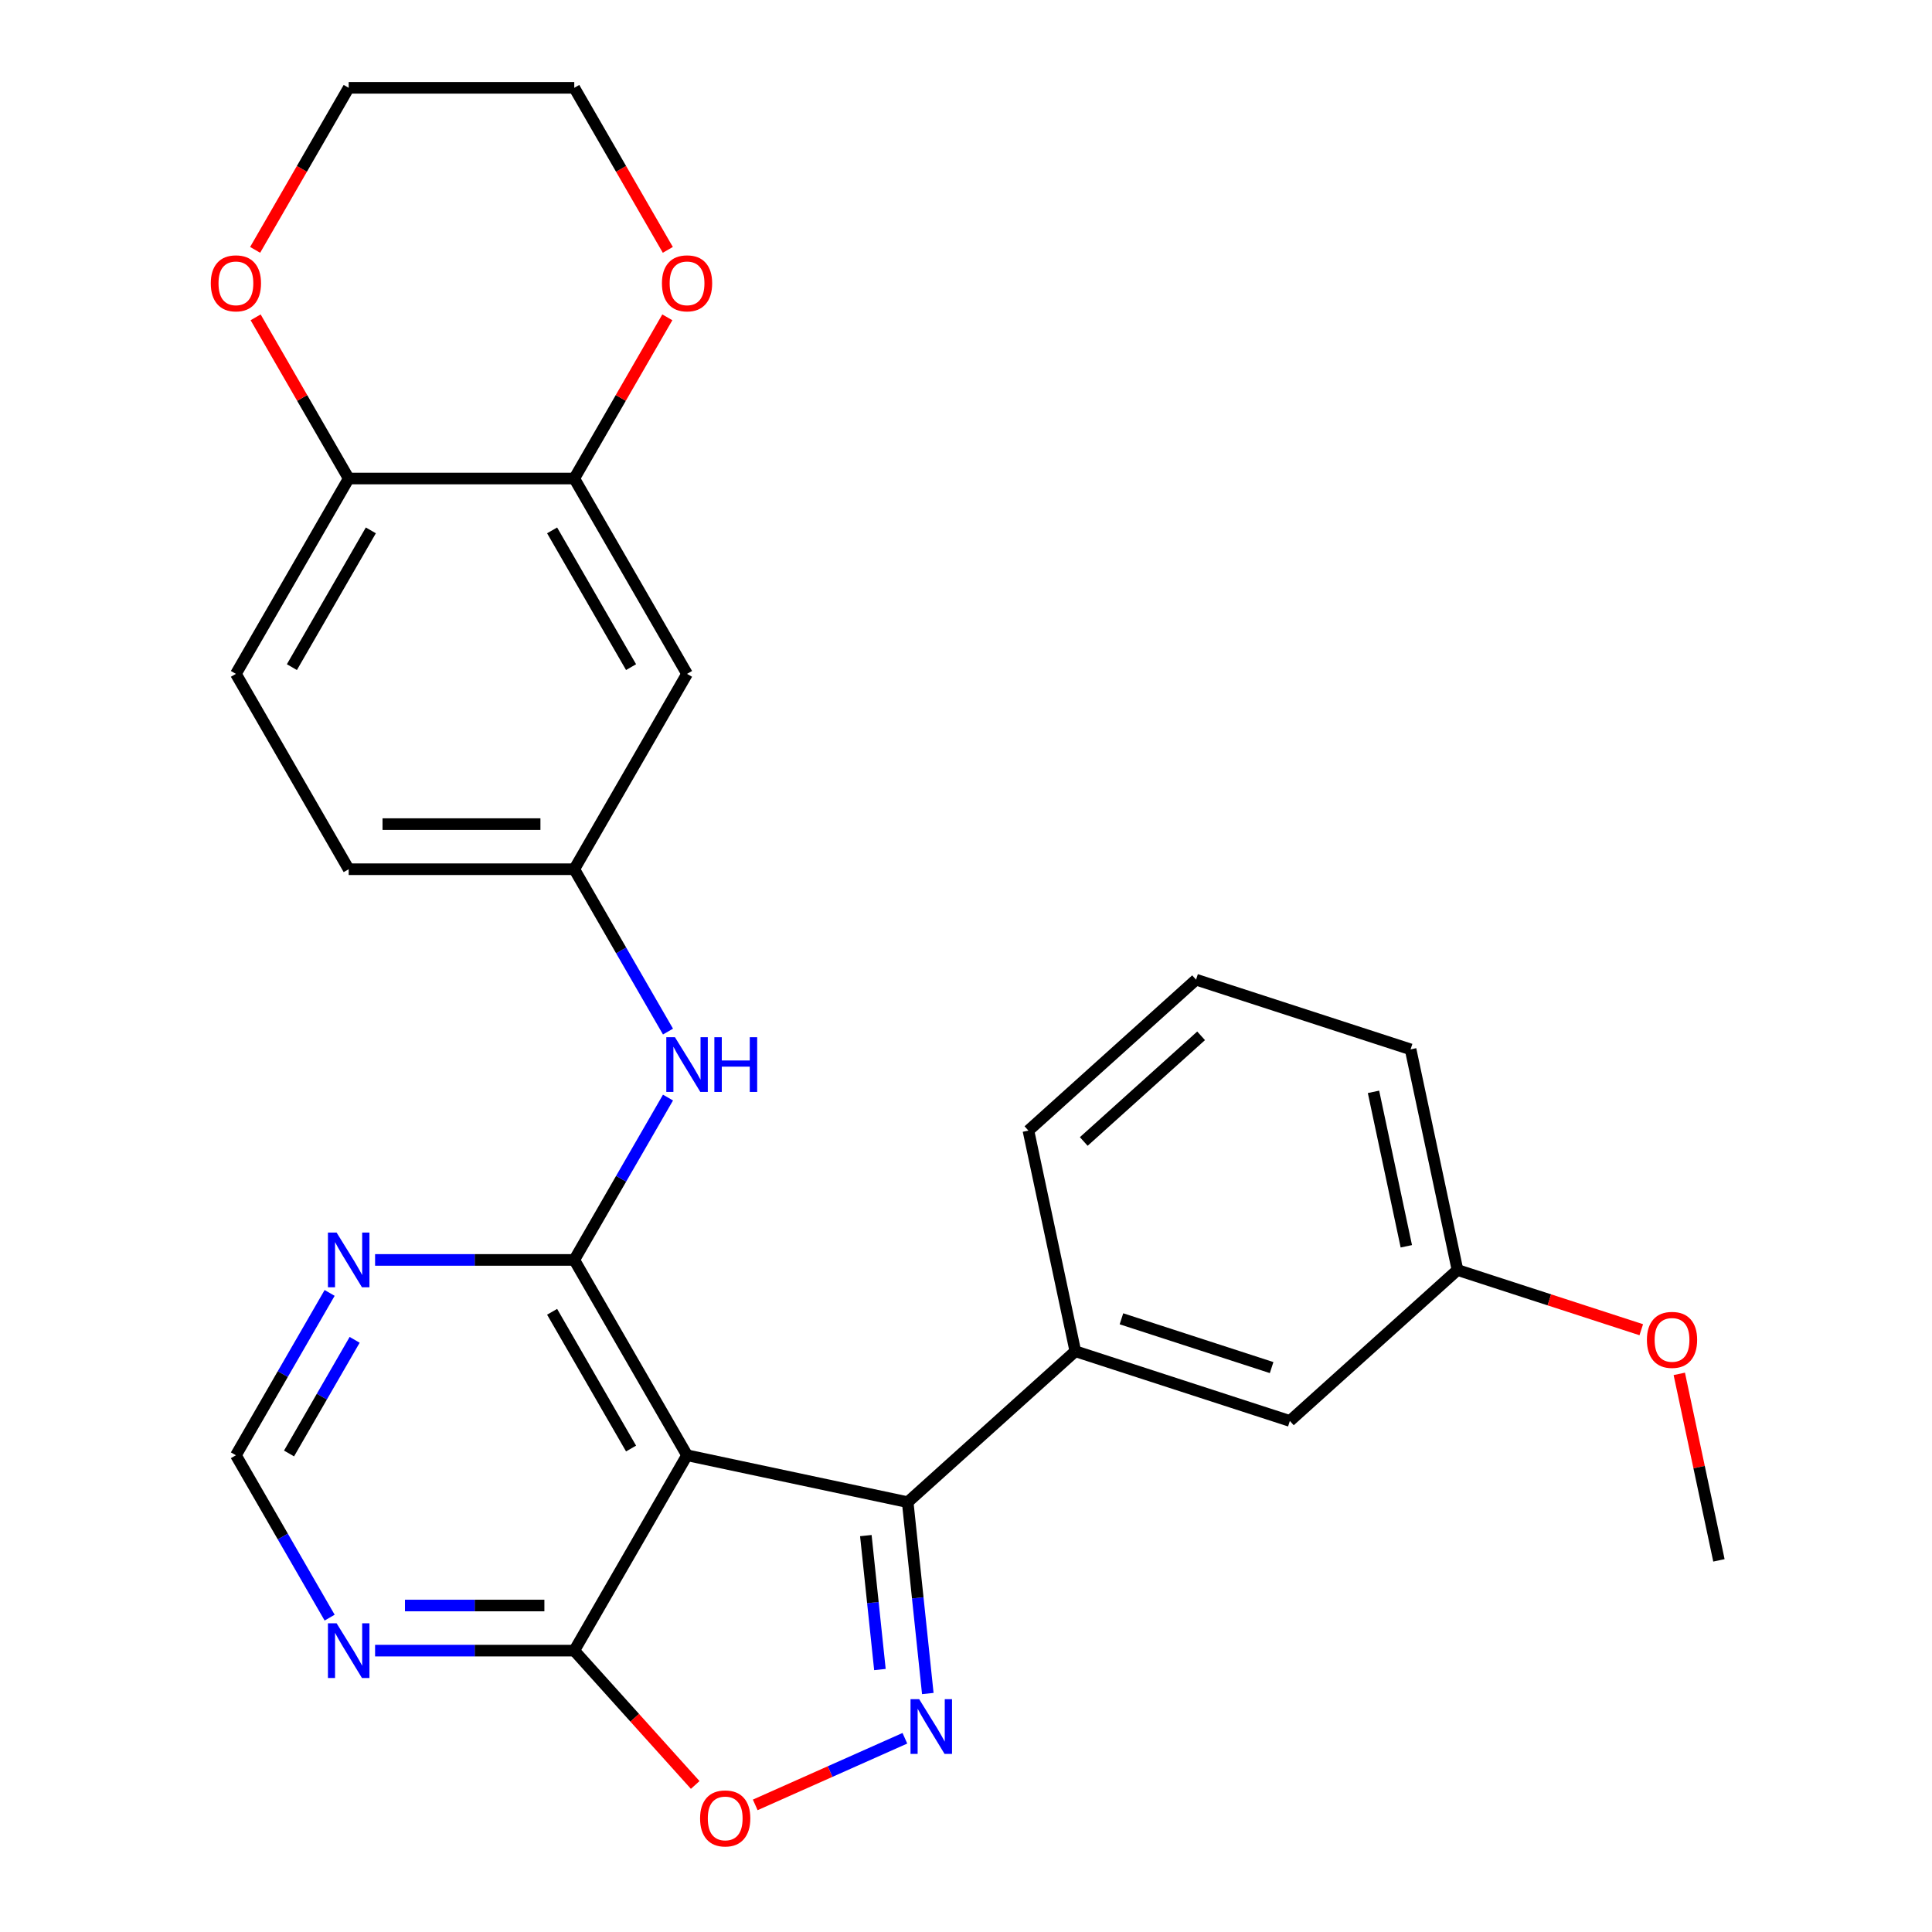 <?xml version='1.0' encoding='iso-8859-1'?>
<svg version='1.1' baseProfile='full'
              xmlns='http://www.w3.org/2000/svg'
                      xmlns:rdkit='http://www.rdkit.org/xml'
                      xmlns:xlink='http://www.w3.org/1999/xlink'
                  xml:space='preserve'
width='1000px' height='1000px' viewBox='0 0 1000 1000'>
<!-- END OF HEADER -->
<rect style='opacity:1.0;fill:#FFFFFF;stroke:none' width='1000' height='1000' x='0' y='0'> </rect>
<path class='bond-0' d='M 355.616,753.25 L 297.238,652.136' style='fill:none;fill-rule:evenodd;stroke:#000000;stroke-width:6px;stroke-linecap:butt;stroke-linejoin:miter;stroke-opacity:1' />
<path class='bond-0' d='M 326.637,749.758 L 285.772,678.979' style='fill:none;fill-rule:evenodd;stroke:#000000;stroke-width:6px;stroke-linecap:butt;stroke-linejoin:miter;stroke-opacity:1' />
<path class='bond-2' d='M 355.616,753.25 L 469.82,777.525' style='fill:none;fill-rule:evenodd;stroke:#000000;stroke-width:6px;stroke-linecap:butt;stroke-linejoin:miter;stroke-opacity:1' />
<path class='bond-3' d='M 355.616,753.25 L 297.238,854.364' style='fill:none;fill-rule:evenodd;stroke:#000000;stroke-width:6px;stroke-linecap:butt;stroke-linejoin:miter;stroke-opacity:1' />
<path class='bond-5' d='M 297.238,652.136 L 245.689,652.136' style='fill:none;fill-rule:evenodd;stroke:#000000;stroke-width:6px;stroke-linecap:butt;stroke-linejoin:miter;stroke-opacity:1' />
<path class='bond-5' d='M 245.689,652.136 L 194.141,652.136' style='fill:none;fill-rule:evenodd;stroke:#0000FF;stroke-width:6px;stroke-linecap:butt;stroke-linejoin:miter;stroke-opacity:1' />
<path class='bond-6' d='M 297.238,652.136 L 321.497,610.119' style='fill:none;fill-rule:evenodd;stroke:#000000;stroke-width:6px;stroke-linecap:butt;stroke-linejoin:miter;stroke-opacity:1' />
<path class='bond-6' d='M 321.497,610.119 L 345.755,568.102' style='fill:none;fill-rule:evenodd;stroke:#0000FF;stroke-width:6px;stroke-linecap:butt;stroke-linejoin:miter;stroke-opacity:1' />
<path class='bond-1' d='M 480.23,876.562 L 475.025,827.044' style='fill:none;fill-rule:evenodd;stroke:#0000FF;stroke-width:6px;stroke-linecap:butt;stroke-linejoin:miter;stroke-opacity:1' />
<path class='bond-1' d='M 475.025,827.044 L 469.82,777.525' style='fill:none;fill-rule:evenodd;stroke:#000000;stroke-width:6px;stroke-linecap:butt;stroke-linejoin:miter;stroke-opacity:1' />
<path class='bond-1' d='M 455.445,864.148 L 451.802,829.484' style='fill:none;fill-rule:evenodd;stroke:#0000FF;stroke-width:6px;stroke-linecap:butt;stroke-linejoin:miter;stroke-opacity:1' />
<path class='bond-1' d='M 451.802,829.484 L 448.159,794.821' style='fill:none;fill-rule:evenodd;stroke:#000000;stroke-width:6px;stroke-linecap:butt;stroke-linejoin:miter;stroke-opacity:1' />
<path class='bond-27' d='M 468.366,899.723 L 429.637,916.966' style='fill:none;fill-rule:evenodd;stroke:#0000FF;stroke-width:6px;stroke-linecap:butt;stroke-linejoin:miter;stroke-opacity:1' />
<path class='bond-27' d='M 429.637,916.966 L 390.908,934.209' style='fill:none;fill-rule:evenodd;stroke:#FF0000;stroke-width:6px;stroke-linecap:butt;stroke-linejoin:miter;stroke-opacity:1' />
<path class='bond-7' d='M 469.82,777.525 L 556.587,699.4' style='fill:none;fill-rule:evenodd;stroke:#000000;stroke-width:6px;stroke-linecap:butt;stroke-linejoin:miter;stroke-opacity:1' />
<path class='bond-4' d='M 297.238,854.364 L 328.539,889.127' style='fill:none;fill-rule:evenodd;stroke:#000000;stroke-width:6px;stroke-linecap:butt;stroke-linejoin:miter;stroke-opacity:1' />
<path class='bond-4' d='M 328.539,889.127 L 359.841,923.891' style='fill:none;fill-rule:evenodd;stroke:#FF0000;stroke-width:6px;stroke-linecap:butt;stroke-linejoin:miter;stroke-opacity:1' />
<path class='bond-8' d='M 297.238,854.364 L 245.689,854.364' style='fill:none;fill-rule:evenodd;stroke:#000000;stroke-width:6px;stroke-linecap:butt;stroke-linejoin:miter;stroke-opacity:1' />
<path class='bond-8' d='M 245.689,854.364 L 194.141,854.364' style='fill:none;fill-rule:evenodd;stroke:#0000FF;stroke-width:6px;stroke-linecap:butt;stroke-linejoin:miter;stroke-opacity:1' />
<path class='bond-8' d='M 281.773,831.012 L 245.689,831.012' style='fill:none;fill-rule:evenodd;stroke:#000000;stroke-width:6px;stroke-linecap:butt;stroke-linejoin:miter;stroke-opacity:1' />
<path class='bond-8' d='M 245.689,831.012 L 209.605,831.012' style='fill:none;fill-rule:evenodd;stroke:#0000FF;stroke-width:6px;stroke-linecap:butt;stroke-linejoin:miter;stroke-opacity:1' />
<path class='bond-28' d='M 170.621,669.215 L 146.363,711.233' style='fill:none;fill-rule:evenodd;stroke:#0000FF;stroke-width:6px;stroke-linecap:butt;stroke-linejoin:miter;stroke-opacity:1' />
<path class='bond-28' d='M 146.363,711.233 L 122.104,753.25' style='fill:none;fill-rule:evenodd;stroke:#000000;stroke-width:6px;stroke-linecap:butt;stroke-linejoin:miter;stroke-opacity:1' />
<path class='bond-28' d='M 183.567,693.496 L 166.585,722.908' style='fill:none;fill-rule:evenodd;stroke:#0000FF;stroke-width:6px;stroke-linecap:butt;stroke-linejoin:miter;stroke-opacity:1' />
<path class='bond-28' d='M 166.585,722.908 L 149.604,752.32' style='fill:none;fill-rule:evenodd;stroke:#000000;stroke-width:6px;stroke-linecap:butt;stroke-linejoin:miter;stroke-opacity:1' />
<path class='bond-13' d='M 345.755,533.944 L 321.497,491.926' style='fill:none;fill-rule:evenodd;stroke:#0000FF;stroke-width:6px;stroke-linecap:butt;stroke-linejoin:miter;stroke-opacity:1' />
<path class='bond-13' d='M 321.497,491.926 L 297.238,449.909' style='fill:none;fill-rule:evenodd;stroke:#000000;stroke-width:6px;stroke-linecap:butt;stroke-linejoin:miter;stroke-opacity:1' />
<path class='bond-15' d='M 556.587,699.4 L 667.629,735.479' style='fill:none;fill-rule:evenodd;stroke:#000000;stroke-width:6px;stroke-linecap:butt;stroke-linejoin:miter;stroke-opacity:1' />
<path class='bond-15' d='M 580.459,682.604 L 658.188,707.859' style='fill:none;fill-rule:evenodd;stroke:#000000;stroke-width:6px;stroke-linecap:butt;stroke-linejoin:miter;stroke-opacity:1' />
<path class='bond-20' d='M 556.587,699.4 L 532.312,585.195' style='fill:none;fill-rule:evenodd;stroke:#000000;stroke-width:6px;stroke-linecap:butt;stroke-linejoin:miter;stroke-opacity:1' />
<path class='bond-11' d='M 170.621,837.285 L 146.363,795.267' style='fill:none;fill-rule:evenodd;stroke:#0000FF;stroke-width:6px;stroke-linecap:butt;stroke-linejoin:miter;stroke-opacity:1' />
<path class='bond-11' d='M 146.363,795.267 L 122.104,753.25' style='fill:none;fill-rule:evenodd;stroke:#000000;stroke-width:6px;stroke-linecap:butt;stroke-linejoin:miter;stroke-opacity:1' />
<path class='bond-9' d='M 297.238,247.682 L 355.616,348.795' style='fill:none;fill-rule:evenodd;stroke:#000000;stroke-width:6px;stroke-linecap:butt;stroke-linejoin:miter;stroke-opacity:1' />
<path class='bond-9' d='M 285.772,274.524 L 326.637,345.304' style='fill:none;fill-rule:evenodd;stroke:#000000;stroke-width:6px;stroke-linecap:butt;stroke-linejoin:miter;stroke-opacity:1' />
<path class='bond-14' d='M 297.238,247.682 L 321.323,205.964' style='fill:none;fill-rule:evenodd;stroke:#000000;stroke-width:6px;stroke-linecap:butt;stroke-linejoin:miter;stroke-opacity:1' />
<path class='bond-14' d='M 321.323,205.964 L 345.409,164.247' style='fill:none;fill-rule:evenodd;stroke:#FF0000;stroke-width:6px;stroke-linecap:butt;stroke-linejoin:miter;stroke-opacity:1' />
<path class='bond-30' d='M 297.238,247.682 L 180.482,247.682' style='fill:none;fill-rule:evenodd;stroke:#000000;stroke-width:6px;stroke-linecap:butt;stroke-linejoin:miter;stroke-opacity:1' />
<path class='bond-10' d='M 355.616,348.795 L 297.238,449.909' style='fill:none;fill-rule:evenodd;stroke:#000000;stroke-width:6px;stroke-linecap:butt;stroke-linejoin:miter;stroke-opacity:1' />
<path class='bond-12' d='M 180.482,247.682 L 122.104,348.795' style='fill:none;fill-rule:evenodd;stroke:#000000;stroke-width:6px;stroke-linecap:butt;stroke-linejoin:miter;stroke-opacity:1' />
<path class='bond-12' d='M 191.948,274.524 L 151.083,345.304' style='fill:none;fill-rule:evenodd;stroke:#000000;stroke-width:6px;stroke-linecap:butt;stroke-linejoin:miter;stroke-opacity:1' />
<path class='bond-16' d='M 180.482,247.682 L 156.396,205.964' style='fill:none;fill-rule:evenodd;stroke:#000000;stroke-width:6px;stroke-linecap:butt;stroke-linejoin:miter;stroke-opacity:1' />
<path class='bond-16' d='M 156.396,205.964 L 132.311,164.247' style='fill:none;fill-rule:evenodd;stroke:#FF0000;stroke-width:6px;stroke-linecap:butt;stroke-linejoin:miter;stroke-opacity:1' />
<path class='bond-18' d='M 297.238,449.909 L 180.482,449.909' style='fill:none;fill-rule:evenodd;stroke:#000000;stroke-width:6px;stroke-linecap:butt;stroke-linejoin:miter;stroke-opacity:1' />
<path class='bond-18' d='M 279.725,426.558 L 197.995,426.558' style='fill:none;fill-rule:evenodd;stroke:#000000;stroke-width:6px;stroke-linecap:butt;stroke-linejoin:miter;stroke-opacity:1' />
<path class='bond-23' d='M 345.663,129.329 L 321.451,87.392' style='fill:none;fill-rule:evenodd;stroke:#FF0000;stroke-width:6px;stroke-linecap:butt;stroke-linejoin:miter;stroke-opacity:1' />
<path class='bond-23' d='M 321.451,87.392 L 297.238,45.455' style='fill:none;fill-rule:evenodd;stroke:#000000;stroke-width:6px;stroke-linecap:butt;stroke-linejoin:miter;stroke-opacity:1' />
<path class='bond-19' d='M 667.629,735.479 L 754.395,657.354' style='fill:none;fill-rule:evenodd;stroke:#000000;stroke-width:6px;stroke-linecap:butt;stroke-linejoin:miter;stroke-opacity:1' />
<path class='bond-24' d='M 132.057,129.329 L 156.269,87.392' style='fill:none;fill-rule:evenodd;stroke:#FF0000;stroke-width:6px;stroke-linecap:butt;stroke-linejoin:miter;stroke-opacity:1' />
<path class='bond-24' d='M 156.269,87.392 L 180.482,45.455' style='fill:none;fill-rule:evenodd;stroke:#000000;stroke-width:6px;stroke-linecap:butt;stroke-linejoin:miter;stroke-opacity:1' />
<path class='bond-17' d='M 122.104,348.795 L 180.482,449.909' style='fill:none;fill-rule:evenodd;stroke:#000000;stroke-width:6px;stroke-linecap:butt;stroke-linejoin:miter;stroke-opacity:1' />
<path class='bond-21' d='M 754.395,657.354 L 801.956,672.808' style='fill:none;fill-rule:evenodd;stroke:#000000;stroke-width:6px;stroke-linecap:butt;stroke-linejoin:miter;stroke-opacity:1' />
<path class='bond-21' d='M 801.956,672.808 L 849.518,688.262' style='fill:none;fill-rule:evenodd;stroke:#FF0000;stroke-width:6px;stroke-linecap:butt;stroke-linejoin:miter;stroke-opacity:1' />
<path class='bond-29' d='M 754.395,657.354 L 730.12,543.15' style='fill:none;fill-rule:evenodd;stroke:#000000;stroke-width:6px;stroke-linecap:butt;stroke-linejoin:miter;stroke-opacity:1' />
<path class='bond-29' d='M 727.913,645.079 L 710.921,565.136' style='fill:none;fill-rule:evenodd;stroke:#000000;stroke-width:6px;stroke-linecap:butt;stroke-linejoin:miter;stroke-opacity:1' />
<path class='bond-22' d='M 532.312,585.195 L 619.079,507.07' style='fill:none;fill-rule:evenodd;stroke:#000000;stroke-width:6px;stroke-linecap:butt;stroke-linejoin:miter;stroke-opacity:1' />
<path class='bond-22' d='M 560.952,590.83 L 621.689,536.142' style='fill:none;fill-rule:evenodd;stroke:#000000;stroke-width:6px;stroke-linecap:butt;stroke-linejoin:miter;stroke-opacity:1' />
<path class='bond-26' d='M 869.194,711.113 L 879.453,759.376' style='fill:none;fill-rule:evenodd;stroke:#FF0000;stroke-width:6px;stroke-linecap:butt;stroke-linejoin:miter;stroke-opacity:1' />
<path class='bond-26' d='M 879.453,759.376 L 889.712,807.639' style='fill:none;fill-rule:evenodd;stroke:#000000;stroke-width:6px;stroke-linecap:butt;stroke-linejoin:miter;stroke-opacity:1' />
<path class='bond-25' d='M 619.079,507.07 L 730.12,543.15' style='fill:none;fill-rule:evenodd;stroke:#000000;stroke-width:6px;stroke-linecap:butt;stroke-linejoin:miter;stroke-opacity:1' />
<path class='bond-31' d='M 297.238,45.455 L 180.482,45.455' style='fill:none;fill-rule:evenodd;stroke:#000000;stroke-width:6px;stroke-linecap:butt;stroke-linejoin:miter;stroke-opacity:1' />
<path  class='atom-2' d='M 475.765 879.481
L 485.045 894.481
Q 485.965 895.961, 487.445 898.641
Q 488.925 901.321, 489.005 901.481
L 489.005 879.481
L 492.765 879.481
L 492.765 907.801
L 488.885 907.801
L 478.925 891.401
Q 477.765 889.481, 476.525 887.281
Q 475.325 885.081, 474.965 884.401
L 474.965 907.801
L 471.285 907.801
L 471.285 879.481
L 475.765 879.481
' fill='#0000FF'/>
<path  class='atom-5' d='M 362.363 941.21
Q 362.363 934.41, 365.723 930.61
Q 369.083 926.81, 375.363 926.81
Q 381.643 926.81, 385.003 930.61
Q 388.363 934.41, 388.363 941.21
Q 388.363 948.09, 384.963 952.01
Q 381.563 955.89, 375.363 955.89
Q 369.123 955.89, 365.723 952.01
Q 362.363 948.13, 362.363 941.21
M 375.363 952.69
Q 379.683 952.69, 382.003 949.81
Q 384.363 946.89, 384.363 941.21
Q 384.363 935.65, 382.003 932.85
Q 379.683 930.01, 375.363 930.01
Q 371.043 930.01, 368.683 932.81
Q 366.363 935.61, 366.363 941.21
Q 366.363 946.93, 368.683 949.81
Q 371.043 952.69, 375.363 952.69
' fill='#FF0000'/>
<path  class='atom-6' d='M 174.222 637.976
L 183.502 652.976
Q 184.422 654.456, 185.902 657.136
Q 187.382 659.816, 187.462 659.976
L 187.462 637.976
L 191.222 637.976
L 191.222 666.296
L 187.342 666.296
L 177.382 649.896
Q 176.222 647.976, 174.982 645.776
Q 173.782 643.576, 173.422 642.896
L 173.422 666.296
L 169.742 666.296
L 169.742 637.976
L 174.222 637.976
' fill='#0000FF'/>
<path  class='atom-7' d='M 349.356 536.863
L 358.636 551.863
Q 359.556 553.343, 361.036 556.023
Q 362.516 558.703, 362.596 558.863
L 362.596 536.863
L 366.356 536.863
L 366.356 565.183
L 362.476 565.183
L 352.516 548.783
Q 351.356 546.863, 350.116 544.663
Q 348.916 542.463, 348.556 541.783
L 348.556 565.183
L 344.876 565.183
L 344.876 536.863
L 349.356 536.863
' fill='#0000FF'/>
<path  class='atom-7' d='M 369.756 536.863
L 373.596 536.863
L 373.596 548.903
L 388.076 548.903
L 388.076 536.863
L 391.916 536.863
L 391.916 565.183
L 388.076 565.183
L 388.076 552.103
L 373.596 552.103
L 373.596 565.183
L 369.756 565.183
L 369.756 536.863
' fill='#0000FF'/>
<path  class='atom-9' d='M 174.222 840.204
L 183.502 855.204
Q 184.422 856.684, 185.902 859.364
Q 187.382 862.044, 187.462 862.204
L 187.462 840.204
L 191.222 840.204
L 191.222 868.524
L 187.342 868.524
L 177.382 852.124
Q 176.222 850.204, 174.982 848.004
Q 173.782 845.804, 173.422 845.124
L 173.422 868.524
L 169.742 868.524
L 169.742 840.204
L 174.222 840.204
' fill='#0000FF'/>
<path  class='atom-15' d='M 342.616 146.648
Q 342.616 139.848, 345.976 136.048
Q 349.336 132.248, 355.616 132.248
Q 361.896 132.248, 365.256 136.048
Q 368.616 139.848, 368.616 146.648
Q 368.616 153.528, 365.216 157.448
Q 361.816 161.328, 355.616 161.328
Q 349.376 161.328, 345.976 157.448
Q 342.616 153.568, 342.616 146.648
M 355.616 158.128
Q 359.936 158.128, 362.256 155.248
Q 364.616 152.328, 364.616 146.648
Q 364.616 141.088, 362.256 138.288
Q 359.936 135.448, 355.616 135.448
Q 351.296 135.448, 348.936 138.248
Q 346.616 141.048, 346.616 146.648
Q 346.616 152.368, 348.936 155.248
Q 351.296 158.128, 355.616 158.128
' fill='#FF0000'/>
<path  class='atom-17' d='M 109.104 146.648
Q 109.104 139.848, 112.464 136.048
Q 115.824 132.248, 122.104 132.248
Q 128.384 132.248, 131.744 136.048
Q 135.104 139.848, 135.104 146.648
Q 135.104 153.528, 131.704 157.448
Q 128.304 161.328, 122.104 161.328
Q 115.864 161.328, 112.464 157.448
Q 109.104 153.568, 109.104 146.648
M 122.104 158.128
Q 126.424 158.128, 128.744 155.248
Q 131.104 152.328, 131.104 146.648
Q 131.104 141.088, 128.744 138.288
Q 126.424 135.448, 122.104 135.448
Q 117.784 135.448, 115.424 138.248
Q 113.104 141.048, 113.104 146.648
Q 113.104 152.368, 115.424 155.248
Q 117.784 158.128, 122.104 158.128
' fill='#FF0000'/>
<path  class='atom-22' d='M 852.437 693.514
Q 852.437 686.714, 855.797 682.914
Q 859.157 679.114, 865.437 679.114
Q 871.717 679.114, 875.077 682.914
Q 878.437 686.714, 878.437 693.514
Q 878.437 700.394, 875.037 704.314
Q 871.637 708.194, 865.437 708.194
Q 859.197 708.194, 855.797 704.314
Q 852.437 700.434, 852.437 693.514
M 865.437 704.994
Q 869.757 704.994, 872.077 702.114
Q 874.437 699.194, 874.437 693.514
Q 874.437 687.954, 872.077 685.154
Q 869.757 682.314, 865.437 682.314
Q 861.117 682.314, 858.757 685.114
Q 856.437 687.914, 856.437 693.514
Q 856.437 699.234, 858.757 702.114
Q 861.117 704.994, 865.437 704.994
' fill='#FF0000'/>
</svg>
